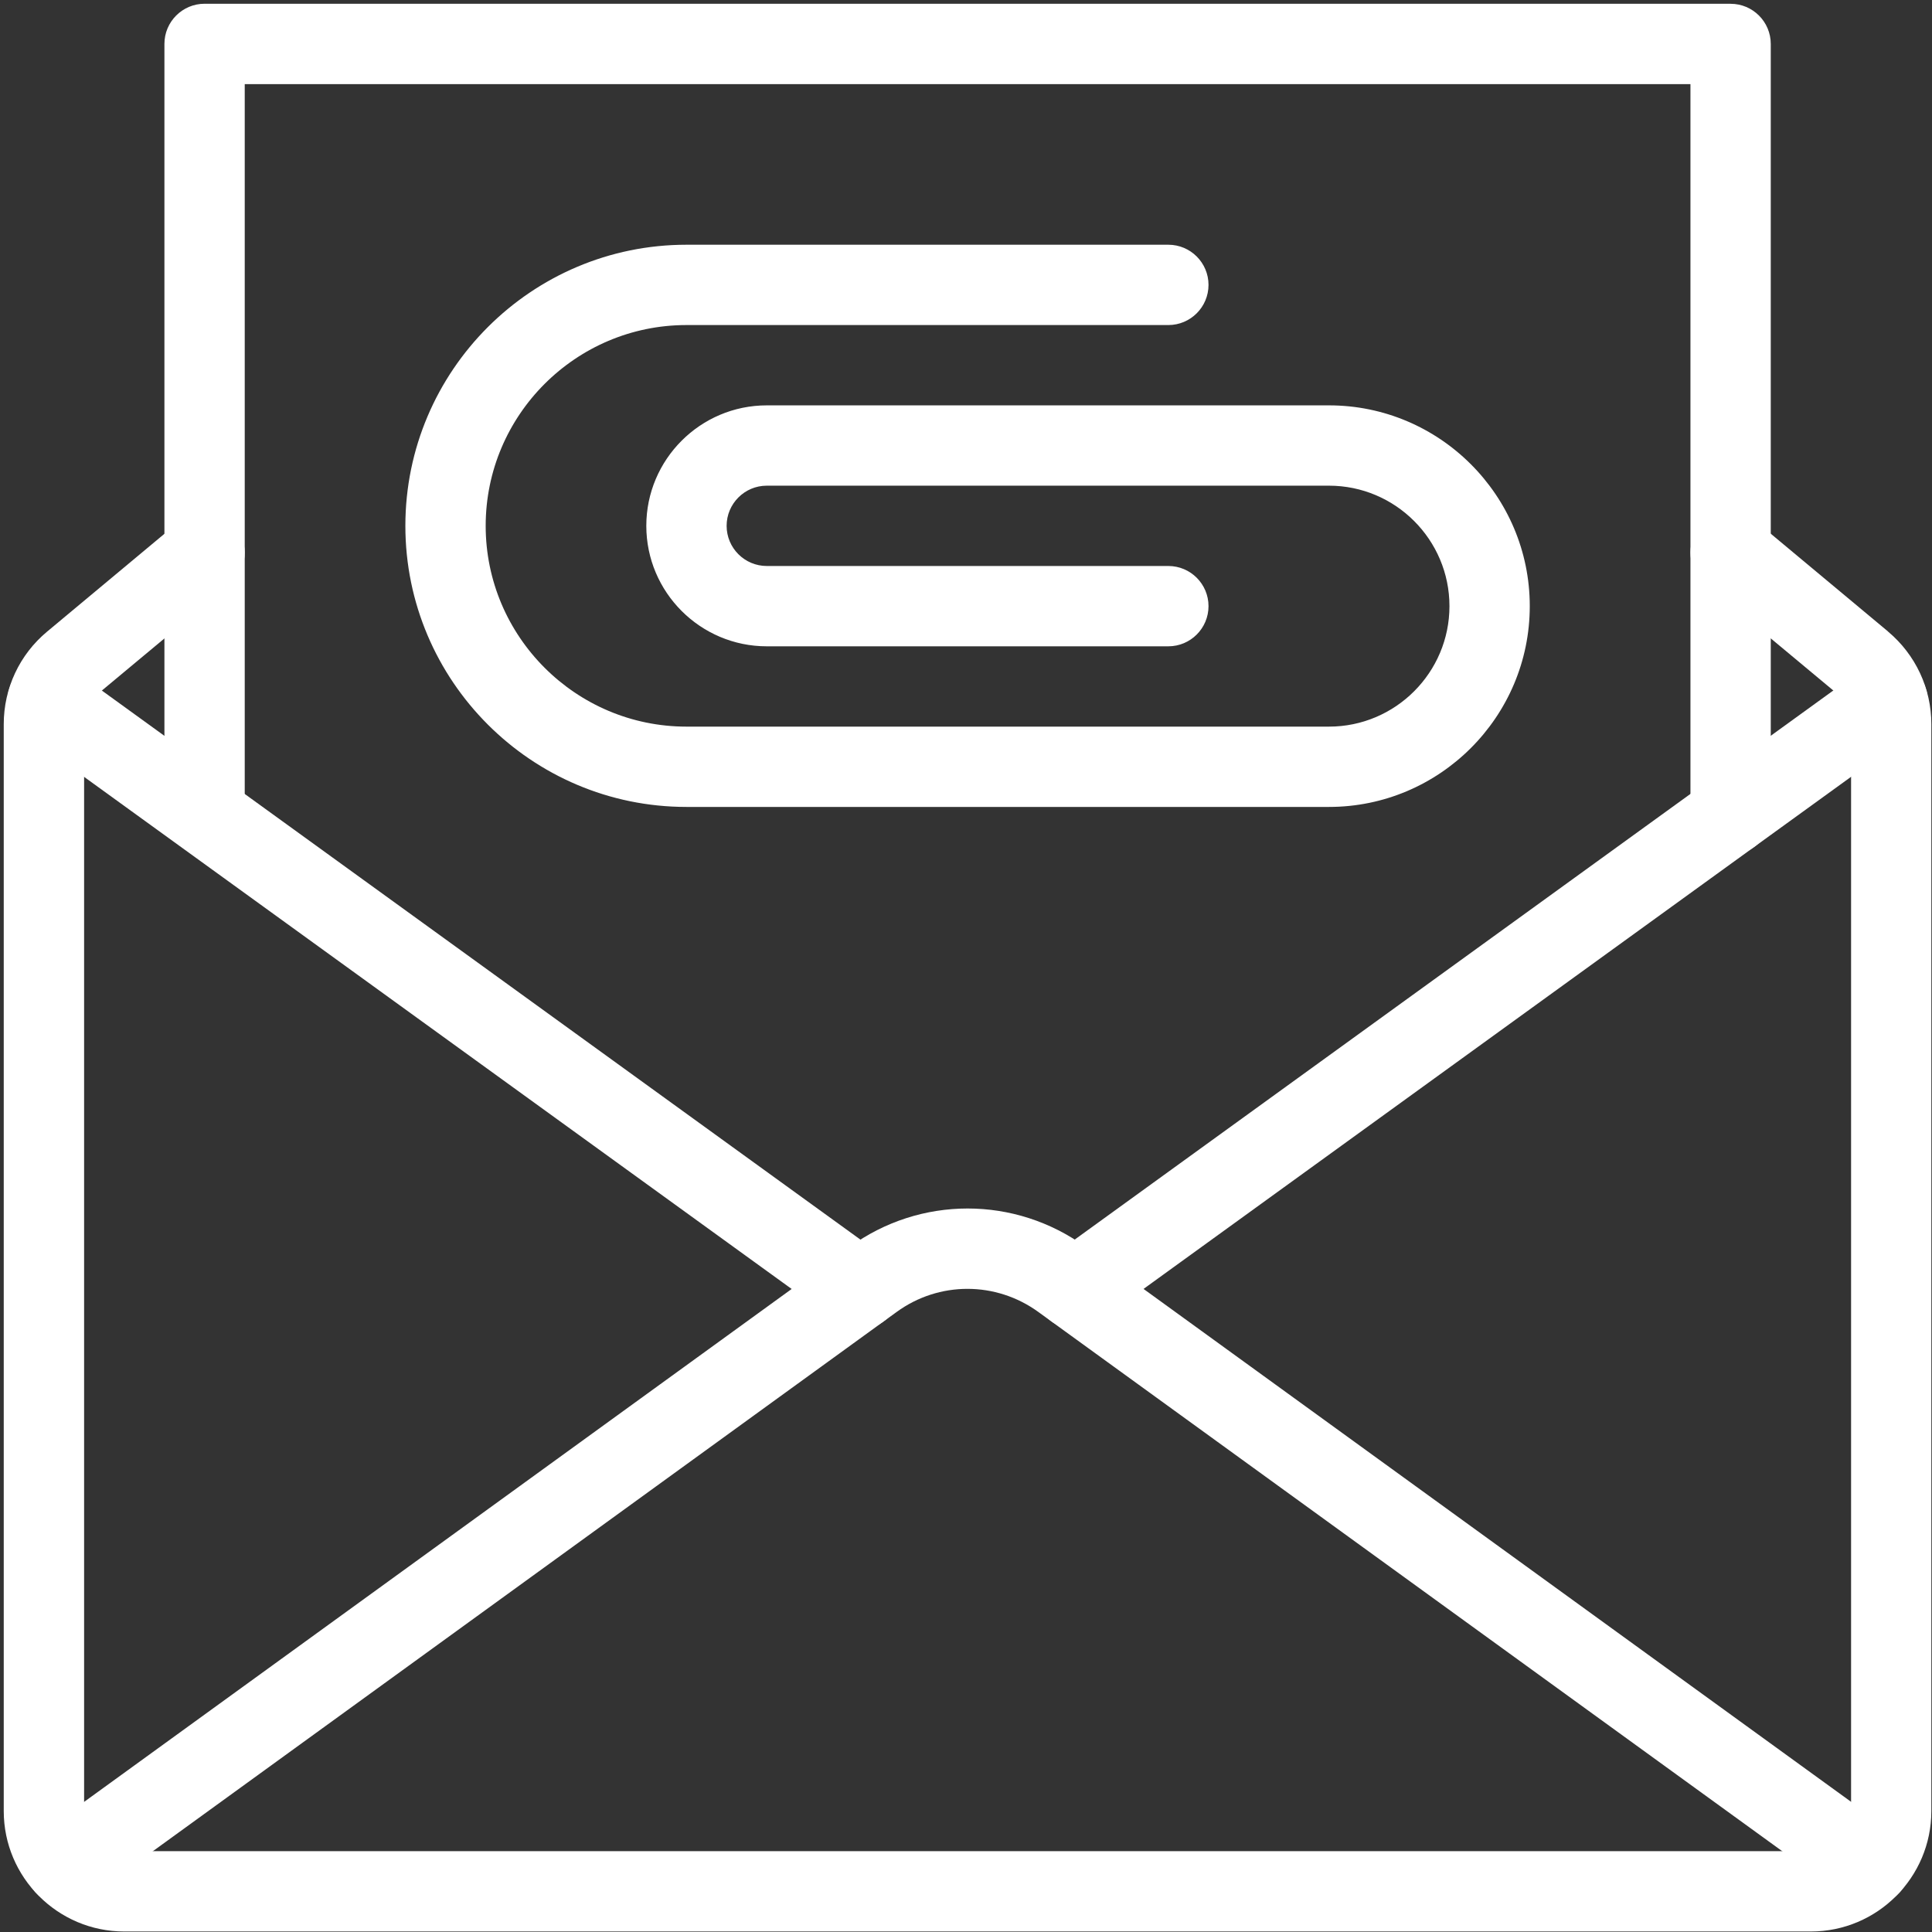 <?xml version="1.0" encoding="UTF-8"?>
<svg xmlns="http://www.w3.org/2000/svg" xmlns:xlink="http://www.w3.org/1999/xlink" id="Capa_1" data-name="Capa 1" viewBox="0 0 382 382">
  <rect x="0" y="0" width="382" height="382" fill="#333333" stroke="none"/>
  <defs>
    <style>
      .cls-1 {
        fill: #fff;
      }

      .cls-2 {
        fill: none;
      }

      .cls-3 {
        clip-path: url(#clippath-1);
      }

      .cls-4 {
        clip-path: url(#clippath);
      }
    </style>
    <clipPath id="clippath">
      <rect class="cls-2" y="0" width="382" height="382"></rect>
    </clipPath>
    <clipPath id="clippath-1">
      <rect class="cls-2" width="382" height="382"></rect>
    </clipPath>
  </defs>
  <g class="cls-4">
    <g class="cls-3">
      <g>
        <path class="cls-1" d="M374.43,362.37l-159.76-115.81c-13.97-10.15-32.73-10.15-46.69,0L8.22,362.37c-3.54,2.57-4.34,7.53-1.76,11.09,2.57,3.54,7.51,4.34,11.08,1.76l159.74-115.81c8.37-6.1,19.63-6.1,28.03,0l159.77,115.81c1.41,1.02,3.03,1.51,4.65,1.51,2.46,0,4.89-1.14,6.45-3.27,2.57-3.54,1.79-8.51-1.76-11.09h0Z"></path>
        <path class="cls-1" d="M379.64,133.91c-2.57-3.54-7.54-4.35-11.08-1.78l-160.65,116.28c-3.56,2.57-4.35,7.53-1.78,11.09,1.56,2.14,3.99,3.29,6.45,3.29,1.62,0,3.24-.49,4.64-1.51l160.65-116.28c3.56-2.57,4.35-7.53,1.78-11.08h-.01Z"></path>
        <path class="cls-1" d="M174.7,248.41L14.05,132.13c-3.56-2.6-8.51-1.79-11.07,1.78-2.57,3.54-1.79,8.51,1.76,11.09l160.66,116.28c1.4,1.02,3.02,1.51,4.64,1.51,2.45,0,4.88-1.14,6.43-3.29,2.57-3.56,1.78-8.51-1.78-11.09h0Z"></path>
        <path class="cls-1" d="M373.32,124.87l-26.04-21.71c-3.38-2.8-8.38-2.35-11.2,1.02-2.81,3.38-2.35,8.39,1.02,11.2l26.04,21.69c1.83,1.51,2.86,3.73,2.86,6.1v214.91c0,4.38-3.56,7.94-7.94,7.94H24.57c-4.38,0-7.94-3.56-7.94-7.94v-214.9c0-2.37,1.03-4.57,2.86-6.1l26.04-21.69c3.37-2.81,3.83-7.81,1.03-11.2-2.81-3.37-7.81-3.81-11.2-1.02l-26.04,21.71c-5.45,4.53-8.58,11.21-8.58,18.3v214.9c0,13.13,10.69,23.82,23.82,23.82h333.49c13.13,0,23.82-10.69,23.82-23.82v-214.9c0-7.08-3.13-13.75-8.56-18.3h.01Z"></path>
        <path class="cls-1" d="M342.18.74H40.45c-4.38,0-7.94,3.56-7.94,7.94v152.25c0,4.4,3.56,7.94,7.94,7.94s7.94-3.56,7.94-7.94V16.63h285.85v144.41c0,4.38,3.56,7.94,7.94,7.94s7.94-3.54,7.94-7.94V8.69c0-4.38-3.56-7.94-7.94-7.94h0Z"></path>
        <path class="cls-1" d="M262.77,80.15h-111.16c-13.13,0-23.82,10.69-23.82,23.82s10.69,23.82,23.82,23.82h79.4c4.38,0,7.94-3.56,7.94-7.94s-3.56-7.94-7.94-7.94h-79.4c-4.38,0-7.94-3.56-7.94-7.94s3.56-7.94,7.94-7.94h111.16c13.13,0,23.82,10.69,23.82,23.82s-10.69,23.82-23.82,23.82h-127.04c-21.88,0-39.7-17.82-39.7-39.7s17.82-39.7,39.7-39.7h95.28c4.38,0,7.94-3.56,7.94-7.94s-3.56-7.94-7.94-7.94h-95.28c-30.65,0-55.58,24.93-55.58,55.58s24.93,55.58,55.58,55.58h127.04c21.88,0,39.7-17.82,39.7-39.7s-17.82-39.7-39.7-39.7h0Z"></path>
      </g>
    </g>
  </g>
</svg>

